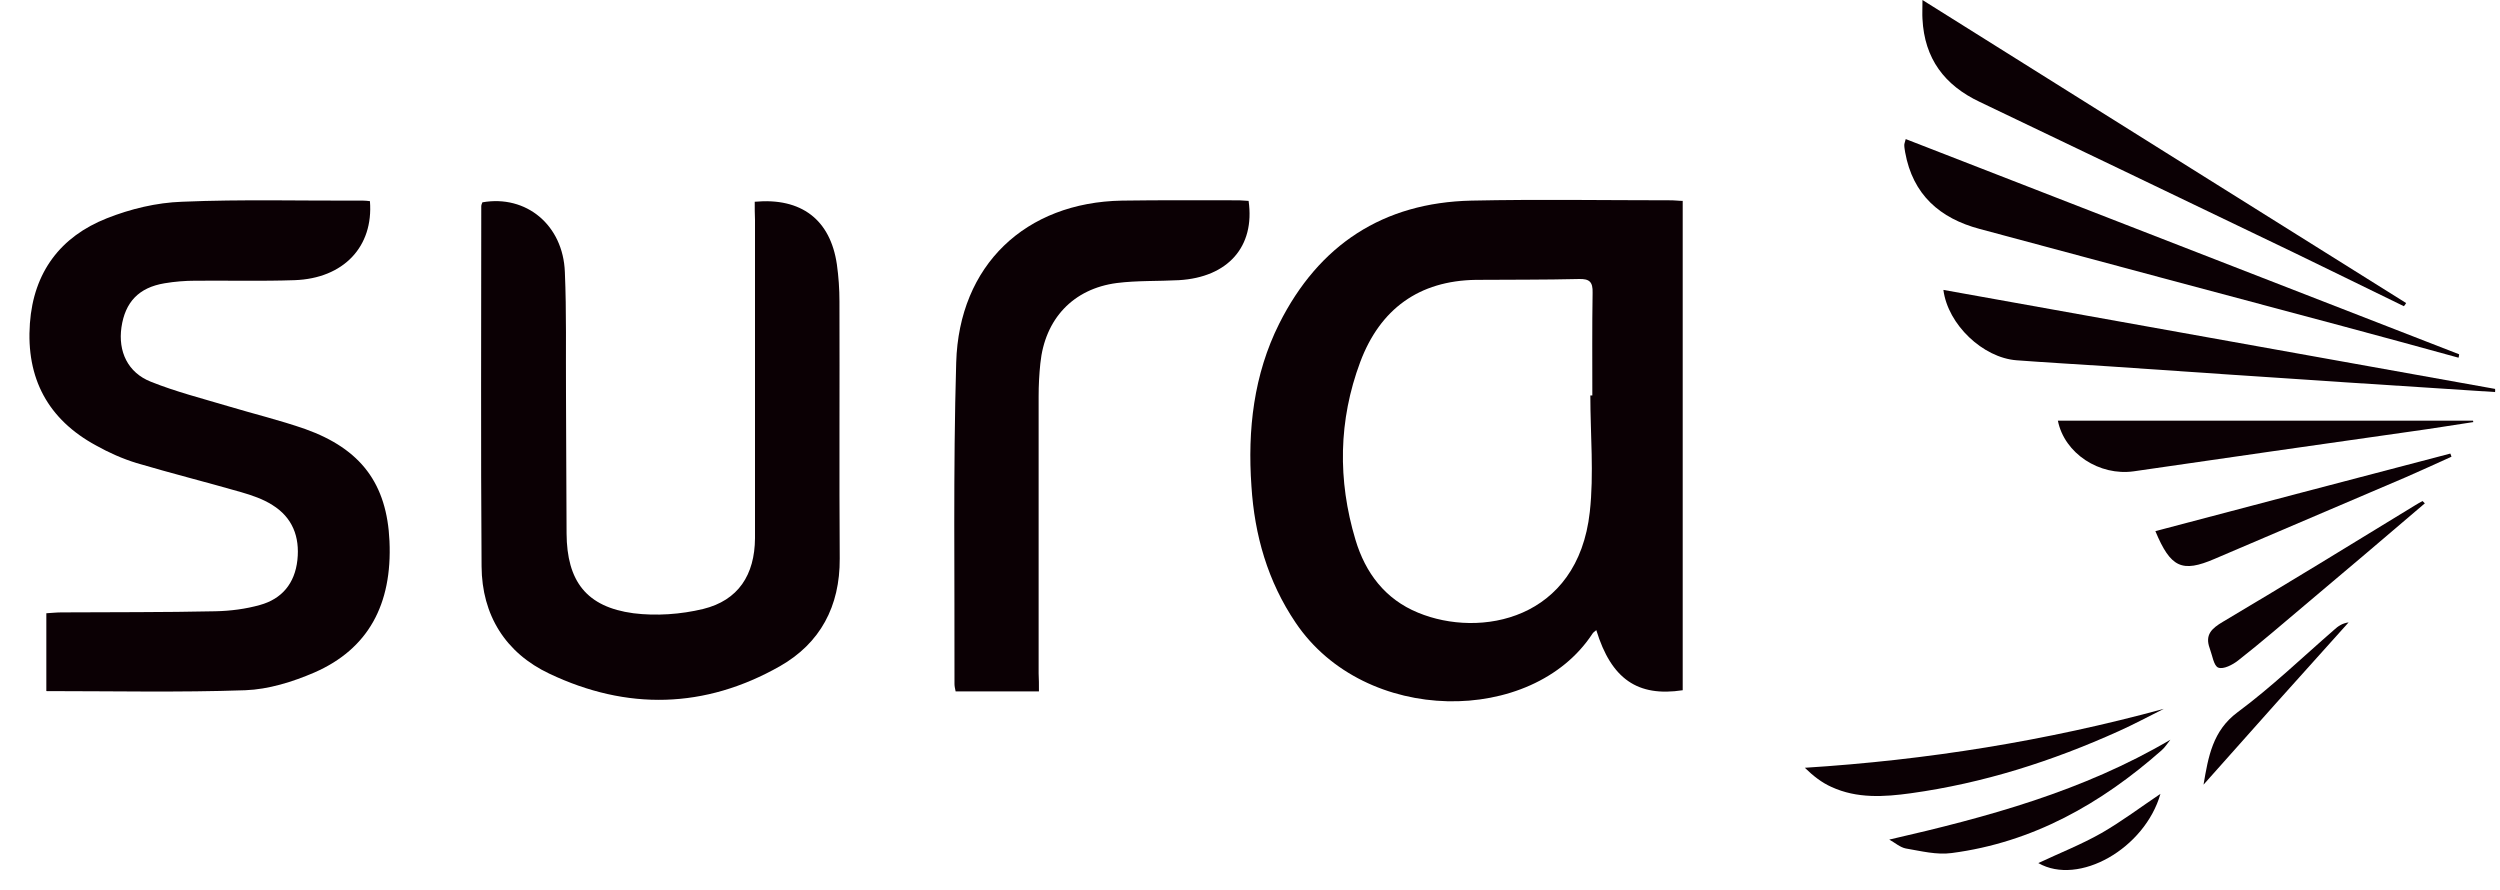 <?xml version="1.0" encoding="UTF-8"?> <svg xmlns="http://www.w3.org/2000/svg" width="73" height="26" viewBox="0 0 73 26" fill="none"><path d="M49.135 5.866C49.135 10.662 49.135 15.409 49.135 20.155C47.82 20.355 47.05 19.829 46.612 18.4C46.562 18.442 46.521 18.467 46.496 18.509C44.742 21.183 39.86 21.191 37.833 18.183C37.014 16.971 36.633 15.626 36.542 14.197C36.426 12.551 36.608 10.938 37.353 9.451C38.511 7.145 40.39 5.916 42.963 5.858C44.916 5.816 46.877 5.849 48.829 5.849C48.92 5.849 49.011 5.866 49.135 5.866ZM46.438 11.548C46.455 11.548 46.479 11.548 46.496 11.548C46.496 10.545 46.488 9.551 46.504 8.548C46.513 8.231 46.413 8.139 46.107 8.147C45.106 8.172 44.096 8.164 43.095 8.172C41.432 8.197 40.299 9.025 39.719 10.57C39.082 12.275 39.058 14.021 39.579 15.759C39.868 16.729 40.448 17.498 41.407 17.89C43.219 18.642 46.074 18.108 46.422 14.949C46.546 13.838 46.438 12.684 46.438 11.548Z" fill="#0B0004"></path><path d="M22.038 5.891C23.403 5.766 24.247 6.417 24.437 7.721C24.487 8.08 24.512 8.439 24.512 8.799C24.52 11.306 24.503 13.804 24.52 16.311C24.528 17.706 23.949 18.784 22.774 19.453C20.581 20.698 18.306 20.748 16.039 19.67C14.765 19.068 14.07 17.965 14.062 16.536C14.037 13.035 14.053 9.526 14.053 6.025C14.053 5.983 14.07 5.949 14.086 5.908C15.361 5.682 16.444 6.568 16.494 7.946C16.544 9.116 16.519 10.278 16.527 11.448C16.535 12.826 16.535 14.197 16.544 15.575C16.552 16.971 17.123 17.723 18.496 17.907C19.158 17.99 19.878 17.94 20.532 17.782C21.558 17.531 22.038 16.787 22.046 15.717C22.046 12.617 22.046 9.517 22.046 6.417C22.038 6.242 22.038 6.083 22.038 5.891Z" fill="#0B0004"></path><path d="M10.802 5.874C10.909 7.203 10.032 8.13 8.601 8.181C7.641 8.214 6.673 8.189 5.705 8.197C5.407 8.197 5.101 8.222 4.803 8.272C4.05 8.398 3.653 8.824 3.546 9.559C3.446 10.261 3.728 10.88 4.406 11.147C5.134 11.439 5.895 11.632 6.648 11.857C7.401 12.083 8.162 12.267 8.907 12.526C10.545 13.111 11.298 14.13 11.373 15.801C11.456 17.648 10.752 18.951 9.18 19.637C8.543 19.912 7.84 20.13 7.161 20.155C5.233 20.222 3.306 20.18 1.353 20.18C1.353 19.436 1.353 18.692 1.353 17.907C1.502 17.899 1.651 17.882 1.792 17.882C3.289 17.873 4.795 17.882 6.293 17.849C6.731 17.84 7.178 17.782 7.592 17.665C8.229 17.489 8.609 17.038 8.684 16.353C8.758 15.668 8.535 15.108 7.956 14.748C7.683 14.573 7.36 14.464 7.045 14.372C6.028 14.08 5.002 13.821 3.984 13.52C3.579 13.395 3.182 13.219 2.809 13.01C1.403 12.25 0.757 11.047 0.873 9.442C0.981 7.947 1.767 6.91 3.115 6.376C3.81 6.1 4.572 5.916 5.316 5.891C7.079 5.816 8.841 5.866 10.603 5.858C10.669 5.858 10.736 5.866 10.802 5.874Z" fill="#0B0004"></path><path d="M30.337 20.188C29.476 20.188 28.698 20.188 27.904 20.188C27.887 20.105 27.871 20.038 27.871 19.971C27.879 16.846 27.83 13.712 27.921 10.587C28.003 7.738 29.948 5.908 32.761 5.858C33.903 5.841 35.044 5.849 36.186 5.849C36.277 5.849 36.377 5.866 36.459 5.866C36.65 7.203 35.855 8.097 34.424 8.181C33.82 8.214 33.208 8.189 32.612 8.264C31.338 8.431 30.51 9.309 30.378 10.612C30.345 10.93 30.328 11.247 30.328 11.573C30.328 14.272 30.328 16.963 30.328 19.662C30.337 19.829 30.337 19.988 30.337 20.188Z" fill="#0B0004"></path><path d="M71.789 10.445C70.664 10.136 69.539 9.827 68.414 9.526C64.881 8.582 61.339 7.637 57.806 6.685C56.648 6.376 55.854 5.69 55.63 4.445C55.622 4.379 55.605 4.312 55.605 4.237C55.605 4.195 55.622 4.161 55.647 4.061C61.041 6.158 66.428 8.256 71.806 10.345C71.806 10.386 71.798 10.412 71.789 10.445Z" fill="#0B0004"></path><path d="M70.193 8.941C68.762 8.247 67.33 7.537 65.891 6.852C63.193 5.557 60.504 4.262 57.807 2.975C56.781 2.49 56.193 1.713 56.136 0.551C56.127 0.418 56.136 0.284 56.136 0C60.901 2.991 65.576 5.916 70.259 8.849C70.234 8.891 70.218 8.916 70.193 8.941Z" fill="#0B0004"></path><path d="M72.856 11.448C71.4 11.356 69.944 11.255 68.487 11.164C66.179 11.013 63.87 10.854 61.562 10.696C60.669 10.637 59.775 10.587 58.881 10.52C57.905 10.445 56.879 9.484 56.747 8.465C62.133 9.434 67.495 10.395 72.856 11.356C72.864 11.389 72.856 11.414 72.856 11.448Z" fill="#0B0004"></path><path d="M60.09 12.283C64.136 12.283 68.174 12.283 72.212 12.283C72.212 12.3 72.22 12.309 72.22 12.325C71.608 12.417 71.004 12.517 70.391 12.601C67.694 12.985 64.997 13.37 62.308 13.762C61.307 13.905 60.281 13.244 60.09 12.283Z" fill="#0B0004"></path><path d="M63.184 20.698C62.746 20.915 62.316 21.149 61.869 21.349C59.924 22.227 57.914 22.87 55.796 23.163C55.018 23.271 54.224 23.322 53.479 22.979C53.198 22.854 52.949 22.661 52.701 22.419C56.267 22.194 59.751 21.634 63.184 20.698Z" fill="#0B0004"></path><path d="M71.583 13.336C71.136 13.537 70.689 13.745 70.243 13.938C68.381 14.732 66.527 15.525 64.666 16.319C63.714 16.729 63.383 16.578 62.937 15.509C65.816 14.748 68.679 13.996 71.55 13.244C71.558 13.269 71.575 13.303 71.583 13.336Z" fill="#0B0004"></path><path d="M55.167 24.516C58.047 23.856 60.819 23.104 63.375 21.6C63.292 21.7 63.218 21.826 63.119 21.909C61.348 23.472 59.354 24.6 56.988 24.909C56.549 24.968 56.094 24.851 55.647 24.775C55.482 24.742 55.333 24.608 55.167 24.516Z" fill="#0B0004"></path><path d="M70.805 14.698C69.639 15.693 68.472 16.687 67.297 17.673C66.652 18.216 66.015 18.768 65.353 19.286C65.195 19.411 64.922 19.553 64.773 19.494C64.641 19.444 64.6 19.135 64.525 18.935C64.376 18.534 64.583 18.35 64.906 18.158C66.792 17.038 68.662 15.893 70.532 14.748C70.598 14.707 70.673 14.665 70.739 14.631C70.764 14.656 70.78 14.673 70.805 14.698Z" fill="#0B0004"></path><path d="M64.343 22.912C64.483 22.093 64.608 21.341 65.336 20.798C66.329 20.063 67.23 19.194 68.165 18.383C68.273 18.283 68.397 18.199 68.579 18.174C67.164 19.745 65.749 21.325 64.343 22.912Z" fill="#0B0004"></path><path d="M63.085 23.18C62.63 24.776 60.702 25.879 59.519 25.202C60.14 24.909 60.777 24.659 61.364 24.325C61.96 23.982 62.514 23.564 63.085 23.18Z" fill="#0B0004"></path></svg> 